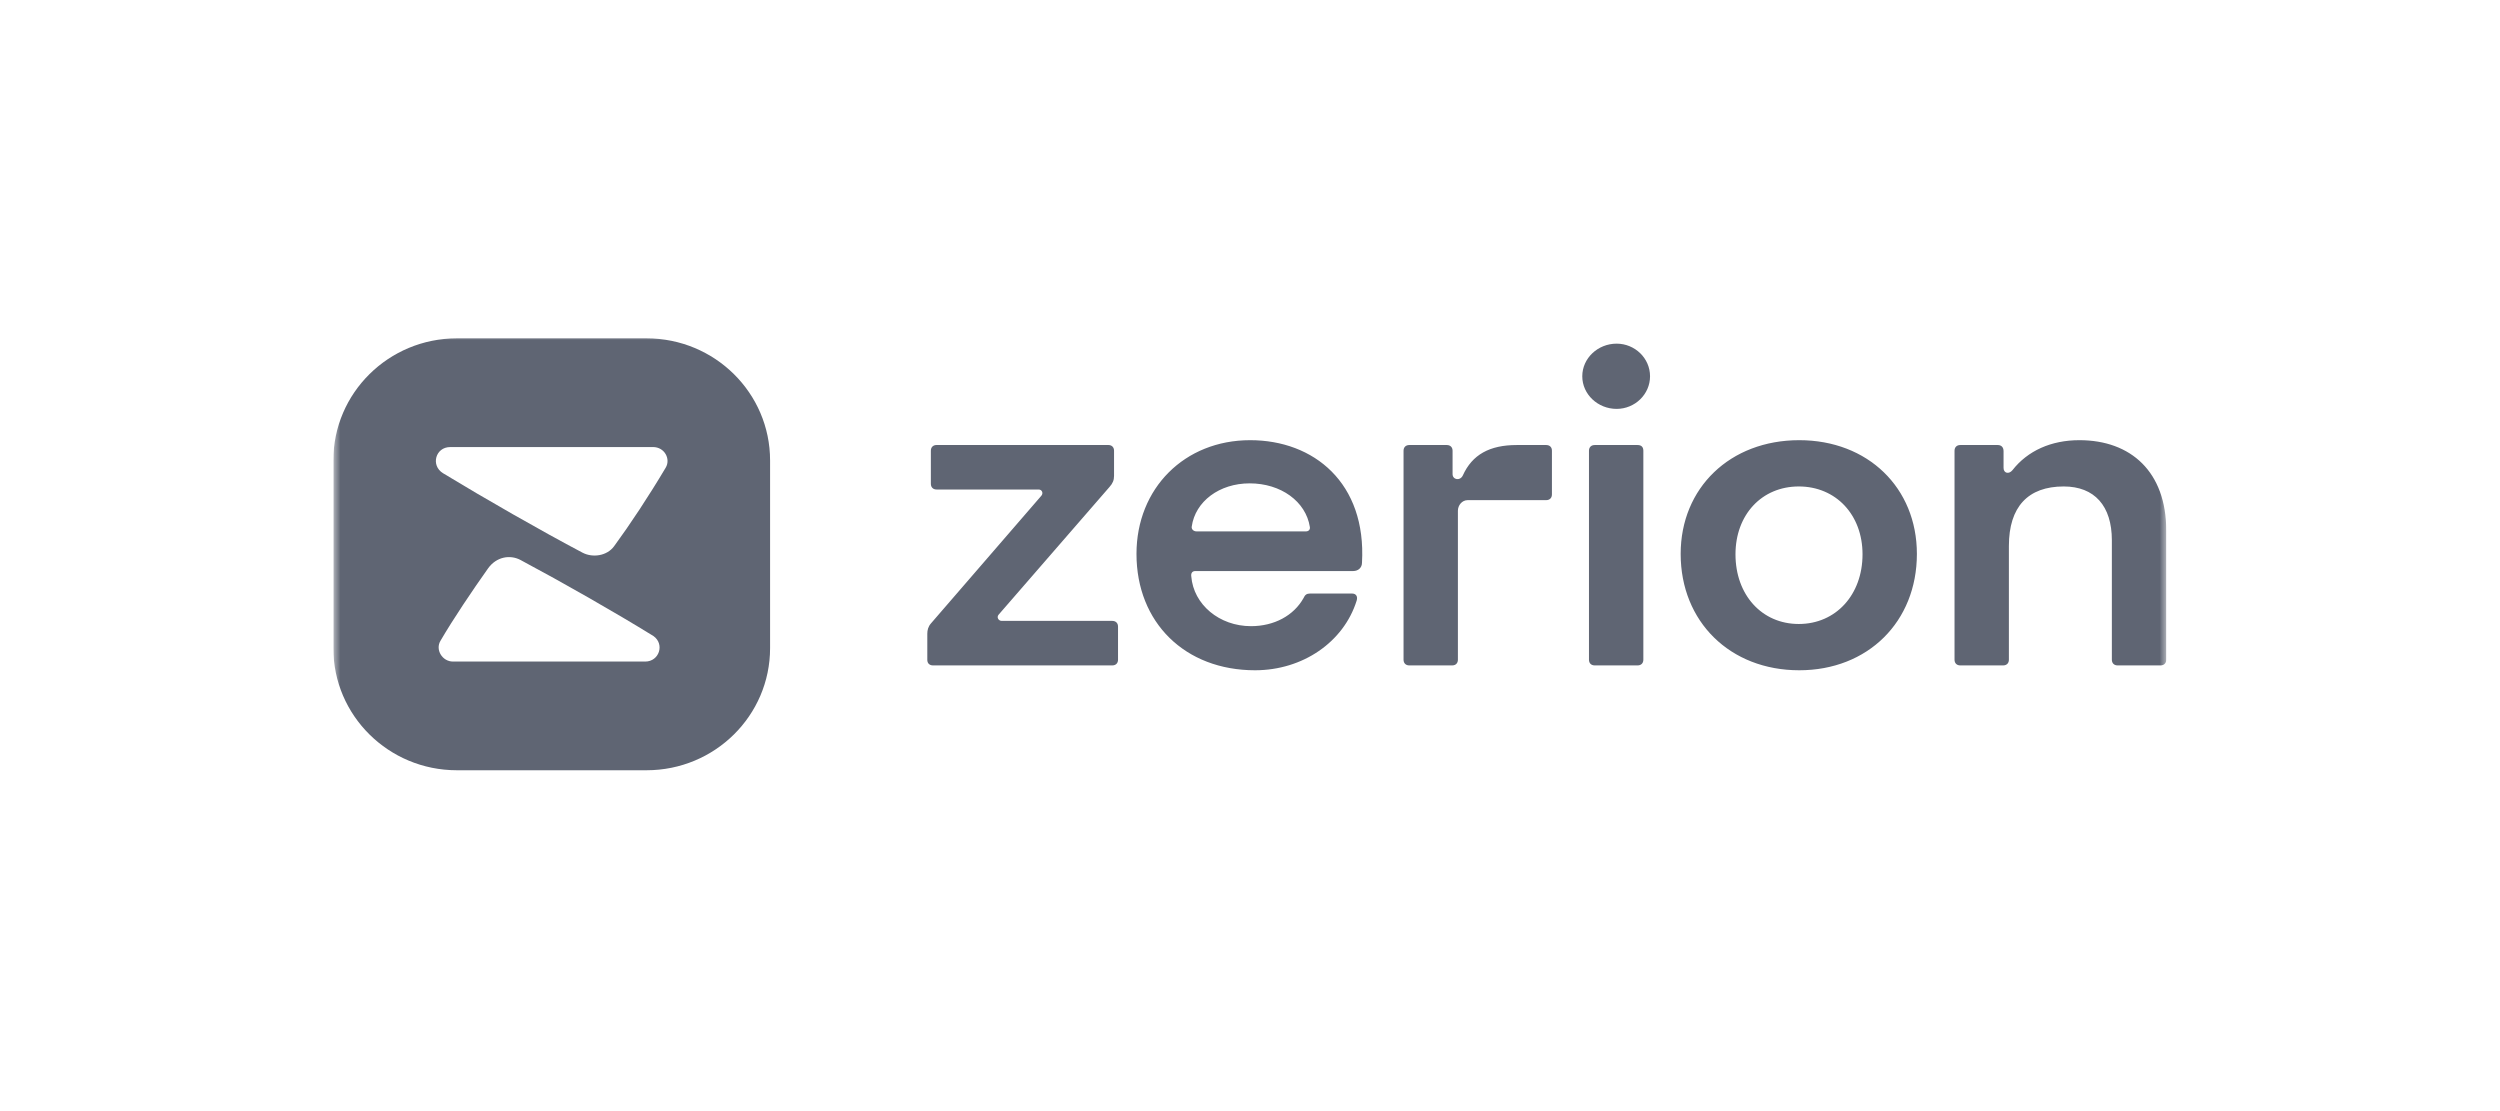 <svg width="180" height="80" viewBox="0 0 180 80" fill="none" xmlns="http://www.w3.org/2000/svg">
<g clip-path="url(#clip0_6471_11983)">
<mask id="mask0_6471_11983" style="mask-type:luminance" maskUnits="userSpaceOnUse" x="24" y="24" width="132" height="32">
<path d="M156 24H24V56H156V24Z" fill="white"/>
</mask>
<g mask="url(#mask0_6471_11983)">
<path fill-rule="evenodd" clip-rule="evenodd" d="M118.803 27.092C118.803 28.393 117.712 29.44 116.396 29.44C115.048 29.44 113.924 28.393 113.924 27.092C113.924 25.79 115.048 24.743 116.396 24.743C117.712 24.743 118.803 25.79 118.803 27.092ZM117.904 47.91H114.823C114.565 47.91 114.406 47.751 114.406 47.498V32.454C114.406 32.201 114.567 32.042 114.823 32.042H117.904C118.193 32.042 118.321 32.201 118.321 32.454V47.498C118.321 47.751 118.16 47.91 117.904 47.91ZM86.158 38.261H94.022C94.215 38.261 94.343 38.134 94.31 37.944C94.022 36.104 92.224 34.802 89.977 34.802C87.794 34.802 86.061 36.102 85.805 37.912C85.772 38.102 85.933 38.261 86.158 38.261ZM81.827 39.881C81.827 35.151 85.293 31.693 90.01 31.693C94.599 31.693 98.387 34.772 98.064 40.512C98.064 40.862 97.808 41.116 97.422 41.116H86.061C85.836 41.116 85.74 41.275 85.772 41.497C85.933 43.529 87.794 45.084 90.073 45.084C91.74 45.084 93.153 44.323 93.859 43.054C93.956 42.831 94.084 42.736 94.308 42.736H97.358C97.616 42.736 97.777 42.925 97.68 43.243C96.749 46.228 93.797 48.259 90.363 48.259C85.325 48.259 81.827 44.831 81.827 39.881ZM80.081 47.91H67.179C66.921 47.91 66.76 47.751 66.766 47.498V45.624C66.766 45.37 66.83 45.117 67.022 44.894L74.98 35.69C75.141 35.498 75.013 35.245 74.788 35.245H67.439C67.183 35.245 67.022 35.086 67.022 34.833V32.452C67.022 32.199 67.183 32.04 67.439 32.04H79.794C80.05 32.04 80.211 32.199 80.211 32.452V34.262C80.211 34.58 80.114 34.802 79.889 35.056L71.898 44.26C71.737 44.451 71.898 44.704 72.123 44.704H80.081C80.337 44.704 80.498 44.863 80.498 45.117V47.498C80.498 47.751 80.337 47.91 80.081 47.91ZM111.326 32.042H109.207C107.249 32.042 105.998 32.739 105.324 34.231C105.132 34.643 104.585 34.549 104.585 34.135V32.454C104.585 32.201 104.424 32.042 104.168 32.042H101.472C101.216 32.042 101.055 32.201 101.055 32.454V47.498C101.055 47.751 101.216 47.91 101.472 47.91H104.552C104.841 47.91 104.969 47.72 104.969 47.498V36.771C104.969 36.39 105.258 36.01 105.675 36.01H111.322C111.578 36.01 111.739 35.851 111.739 35.598V32.456C111.743 32.201 111.582 32.042 111.326 32.042ZM129.513 44.927C126.849 44.927 124.955 42.831 124.955 39.911C124.955 37.055 126.849 35.025 129.513 35.025C132.177 35.025 134.102 37.055 134.102 39.911C134.102 42.831 132.175 44.927 129.513 44.927ZM129.544 48.259C134.486 48.259 138.016 44.768 138.016 39.881C138.016 35.121 134.486 31.693 129.544 31.693C124.57 31.693 121.008 35.121 121.008 39.881C121.008 44.768 124.57 48.259 129.544 48.259ZM155.97 38.199V47.498C155.97 47.751 155.809 47.91 155.551 47.91H152.471C152.215 47.91 152.054 47.751 152.054 47.498V38.897C152.054 36.42 150.801 35.025 148.587 35.025C146.021 35.025 144.64 36.486 144.64 39.309V47.498C144.64 47.751 144.479 47.91 144.223 47.91H141.143C140.887 47.91 140.726 47.751 140.726 47.498V32.454C140.726 32.201 140.887 32.042 141.143 32.042H143.839C144.095 32.042 144.256 32.201 144.256 32.486V33.692C144.256 34.074 144.642 34.17 144.898 33.851C145.99 32.454 147.69 31.693 149.712 31.693C153.434 31.693 155.97 33.978 155.97 38.199Z" fill="#5F6573"/>
<path fill-rule="evenodd" clip-rule="evenodd" d="M32.892 55.458H46.554C51.465 55.458 55.446 51.521 55.446 46.665V33.154C55.446 28.298 51.465 24.361 46.554 24.361L32.892 24.361C27.981 24.361 24 28.298 24 33.154L24 46.665C24 51.521 27.981 55.458 32.892 55.458ZM47.05 45.796C44.252 44.07 40.535 41.952 37.479 40.32C36.737 39.924 35.745 40.072 35.136 40.93C34.002 42.529 32.643 44.547 31.714 46.137C31.328 46.781 31.844 47.632 32.616 47.632H46.46C47.458 47.632 47.876 46.383 47.05 45.796ZM41.935 39.789C38.983 38.233 34.842 35.863 31.9 34.073C30.991 33.519 31.354 32.187 32.414 32.189C34.151 32.189 36.973 32.188 39.781 32.188C42.561 32.188 45.327 32.187 47.012 32.187C47.86 32.187 48.296 33.056 47.935 33.664C46.717 35.717 45.347 37.789 44.21 39.335C43.703 40.025 42.675 40.18 41.935 39.789Z" fill="#5F6573"/>
</g>
</g>
<defs>
<clipPath id="clip0_6471_11983">
<rect width="132" height="32" fill="white" transform="translate(24 24)"/>
</clipPath>
</defs>
</svg>
